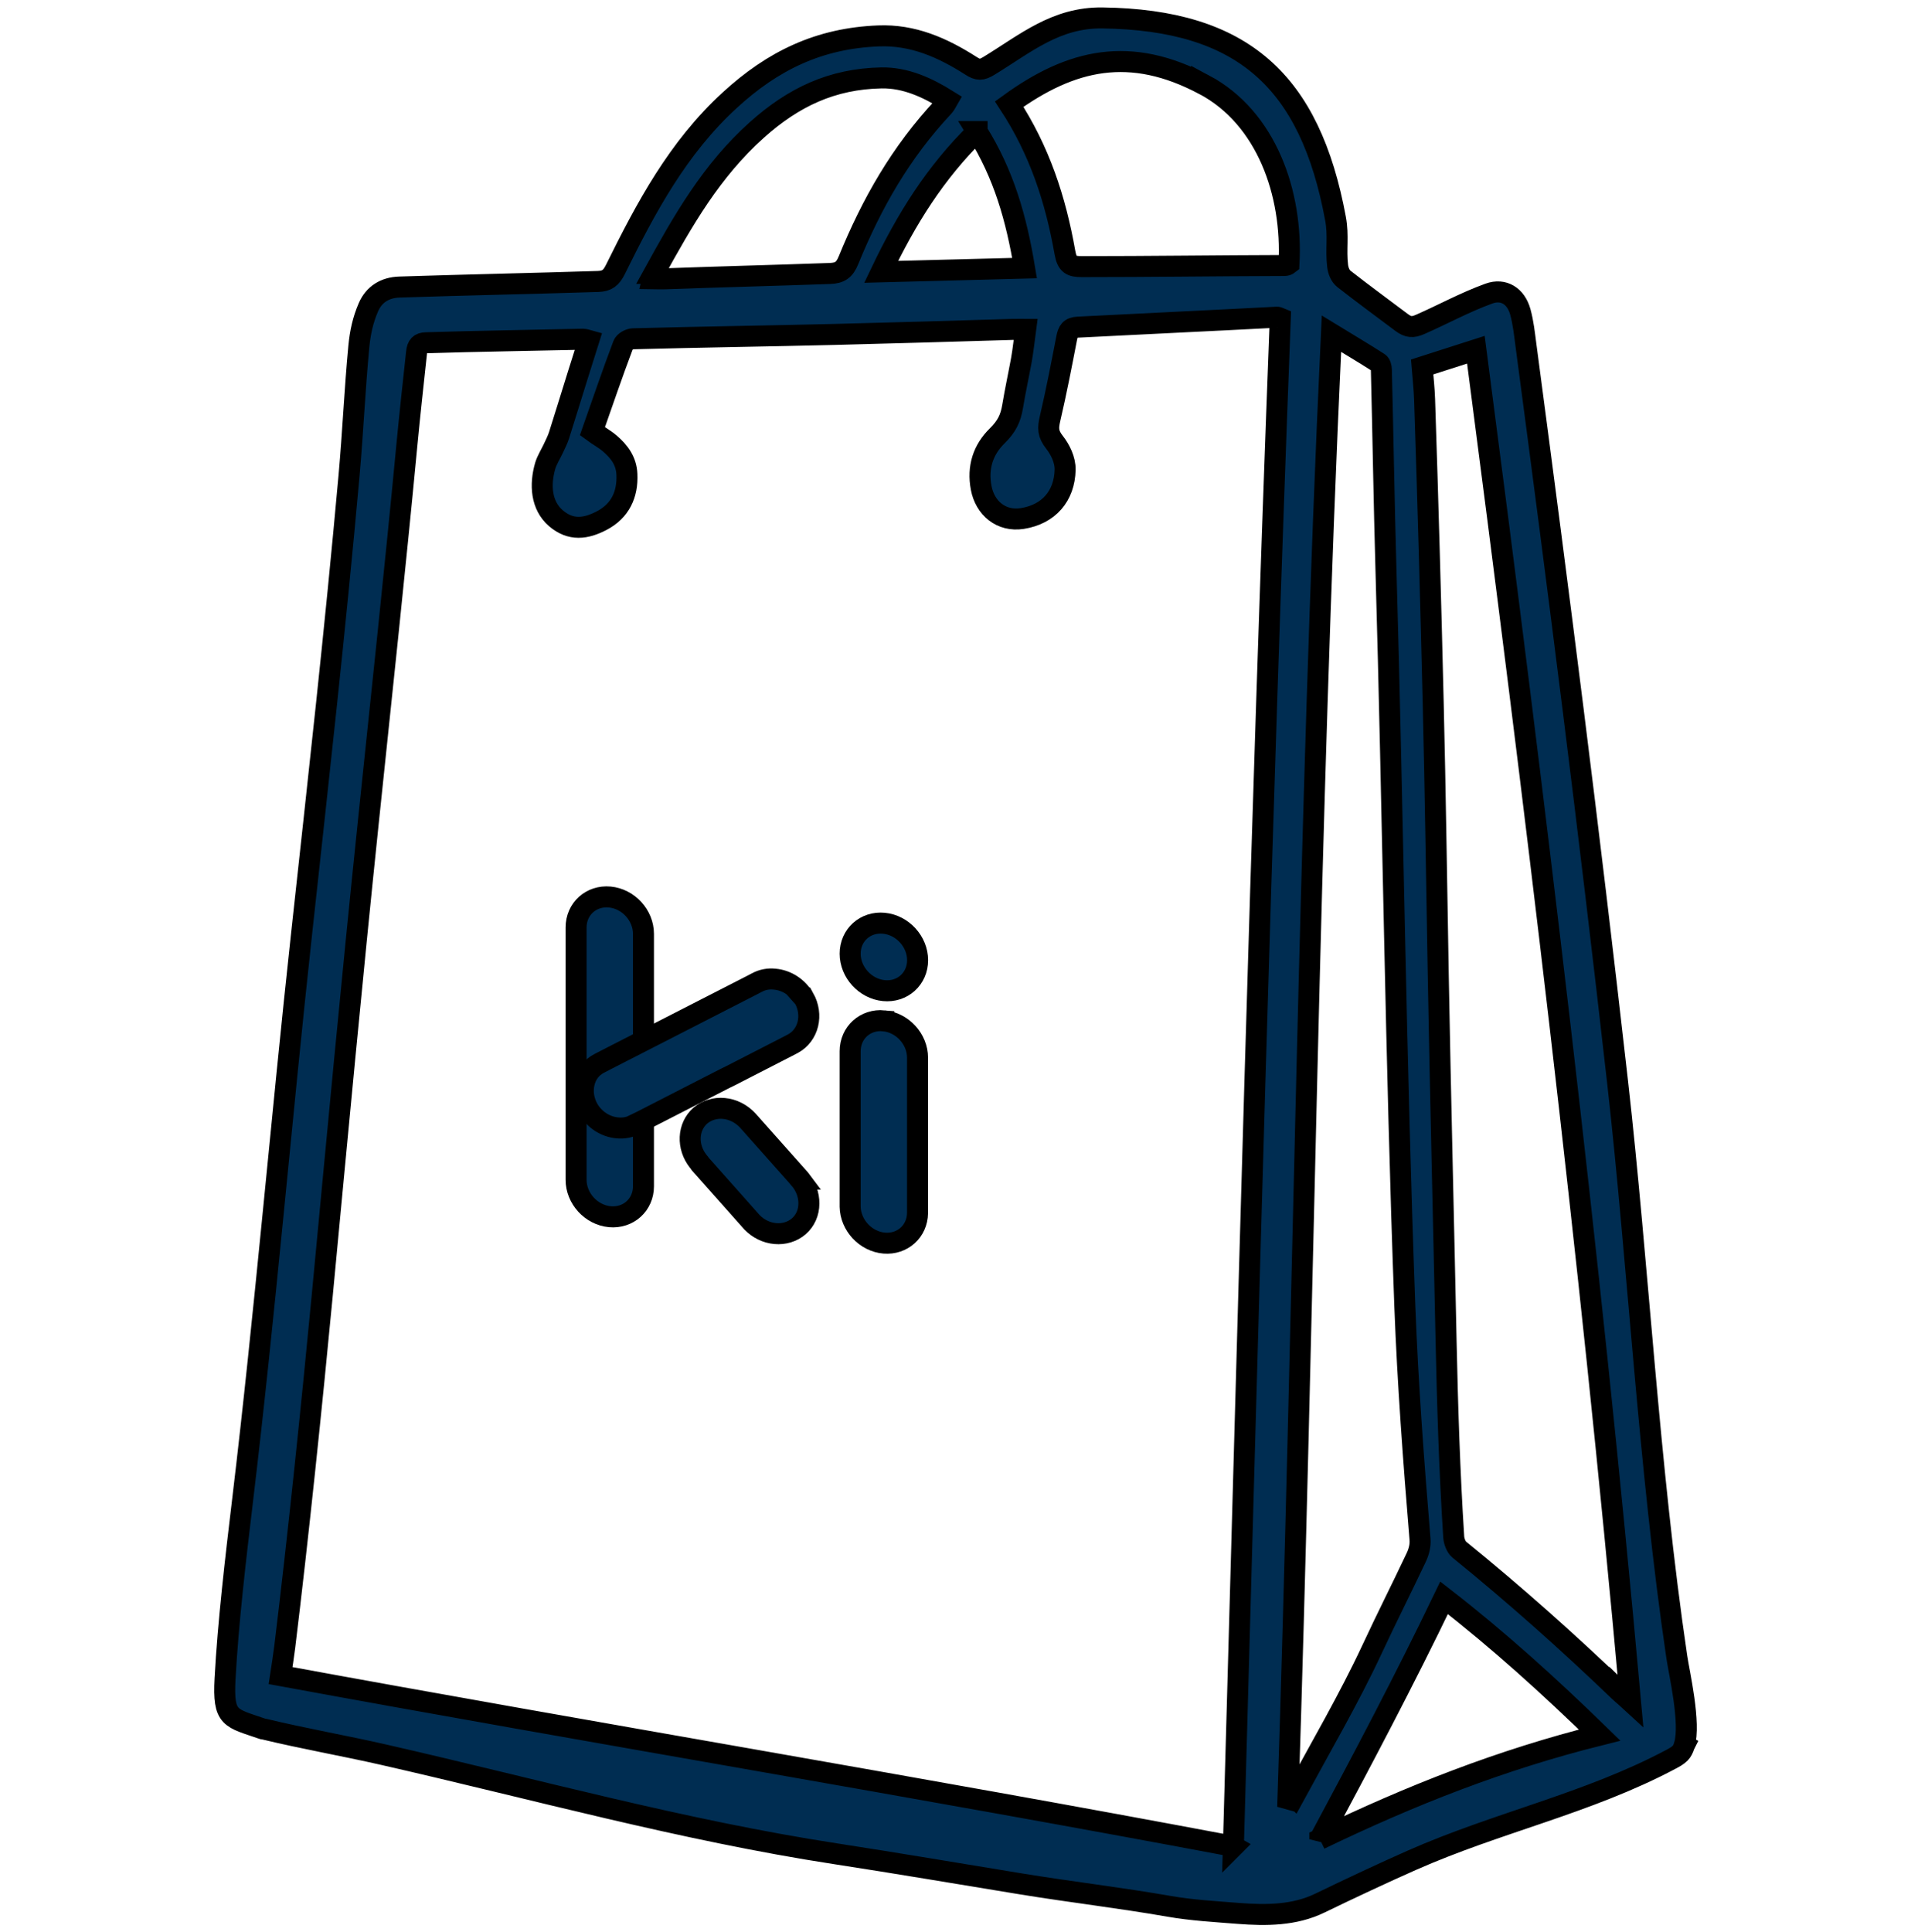 <svg width="91" height="92" xmlns="http://www.w3.org/2000/svg">

 <g>
  <title>Layer 1</title>
  <g stroke="null" id="svg_2">
   <path stroke="null" id="svg_1" fill="#002d52" d="m80.207,83.092c0.313,-1.053 -0.241,-3.41 -0.357,-4.191c-1.341,-9.067 -1.831,-18.63 -2.823,-27.395c-1.374,-12.145 -2.787,-23.207 -4.363,-35.075c-0.072,-0.549 -0.125,-1.058 -0.266,-1.576c-0.208,-0.762 -0.801,-1.13 -1.496,-0.878c-1.15,0.418 -2.18,0.986 -3.269,1.465c-0.363,0.161 -0.573,0.144 -0.884,-0.086c-0.923,-0.693 -1.834,-1.36 -2.756,-2.08c-0.166,-0.13 -0.269,-0.382 -0.296,-0.612c-0.097,-0.787 0.053,-1.432 -0.102,-2.261c-1.213,-6.541 -4.408,-9.458 -11.098,-9.549c-2.216,-0.03 -3.665,1.219 -5.402,2.28c-0.355,0.216 -0.521,0.216 -0.856,0c-1.366,-0.873 -2.773,-1.49 -4.41,-1.424c-2.823,0.111 -5.025,1.172 -7.086,3.067c-2.474,2.272 -3.978,5.097 -5.441,8.059c-0.197,0.396 -0.396,0.551 -0.817,0.565c-3.153,0.1 -6.314,0.163 -9.461,0.266c-0.701,0.022 -1.216,0.349 -1.482,0.964c-0.266,0.618 -0.388,1.202 -0.452,1.842c-0.199,2.1 -0.28,4.053 -0.468,6.161c-0.662,7.388 -1.443,14.317 -2.263,21.841c-0.956,8.738 -1.745,18.093 -2.804,26.925c-0.338,2.82 -0.695,5.867 -0.839,8.53c-0.102,1.931 0.247,1.845 1.801,2.385c0.014,0.006 0.036,0 0.053,0.006c1.873,0.452 3.809,0.79 5.679,1.216c7.172,1.634 14.27,3.604 21.52,4.718c3.02,0.465 5.867,0.95 8.851,1.438c2.355,0.385 4.71,0.659 7.059,1.069c1.08,0.188 2.197,0.249 3.274,0.335c1.357,0.105 2.687,0.097 3.895,-0.488c1.446,-0.701 3.006,-1.432 4.377,-2.039c4.103,-1.815 8.388,-2.707 12.344,-4.809c0.155,-0.083 0.313,-0.166 0.438,-0.291c0.089,-0.089 0.152,-0.216 0.199,-0.371l0.003,-0.006zm-22.858,-79.056c2.959,1.579 4.216,5.169 4.031,8.53c-0.066,0.053 -0.144,0.075 -0.222,0.075c-3.219,0.008 -6.424,0.053 -9.646,0.053c-0.496,0 -0.698,-0.089 -0.801,-0.67c-0.449,-2.532 -1.205,-4.854 -2.654,-7.067c2.967,-2.155 5.771,-2.795 9.289,-0.92l0.003,0zm-10.821,2.227c1.277,2.036 1.87,4.147 2.261,6.502c-2.277,0.058 -4.554,0.116 -6.829,0.177c1.202,-2.515 2.568,-4.718 4.568,-6.676l0,-0.003zm-15.389,6.754c1.382,-2.513 2.737,-4.895 4.901,-6.829c1.737,-1.554 3.571,-2.435 5.937,-2.479c1.152,-0.019 2.189,0.463 3.153,1.064c-0.061,0.108 -0.13,0.23 -0.211,0.316c-2.031,2.172 -3.405,4.585 -4.516,7.305c-0.188,0.463 -0.413,0.609 -0.878,0.626c-2.621,0.094 -5.233,0.158 -7.857,0.255c-0.183,0.006 -0.399,0 -0.587,-0.003c0.017,-0.069 0.028,-0.197 0.058,-0.255zm27.598,74.889c-15.07,-2.842 -30.249,-5.349 -45.377,-8.131c0.069,-0.452 0.139,-0.881 0.199,-1.366c0.643,-5.255 1.299,-11.613 1.779,-16.663c0.742,-7.834 1.407,-14.987 2.2,-22.597c0.629,-6.034 1.263,-11.912 1.834,-17.924c0.144,-1.513 0.305,-2.97 0.465,-4.452c0.033,-0.316 0.147,-0.446 0.449,-0.454c2.493,-0.078 4.981,-0.111 7.483,-0.169c0.064,0 0.197,0.042 0.266,0.061c-0.172,0.551 -0.352,1.111 -0.524,1.659c-0.299,0.956 -0.585,1.895 -0.889,2.851c-0.072,0.222 -0.169,0.407 -0.277,0.64c-0.108,0.233 -0.307,0.554 -0.382,0.814c-0.26,0.9 -0.202,1.887 0.51,2.499c0.712,0.609 1.427,0.504 2.177,0.114c0.884,-0.463 1.247,-1.244 1.202,-2.213c-0.028,-0.626 -0.355,-1.069 -0.817,-1.465c-0.247,-0.211 -0.562,-0.38 -0.826,-0.576c0.485,-1.377 0.947,-2.743 1.468,-4.119c0.055,-0.147 0.299,-0.28 0.465,-0.285c3.211,-0.086 6.41,-0.13 9.618,-0.208c2.809,-0.069 5.615,-0.155 8.433,-0.238c0.186,-0.006 0.449,0 0.645,0c-0.064,0.471 -0.116,0.986 -0.199,1.446c-0.139,0.759 -0.291,1.452 -0.418,2.213c-0.097,0.59 -0.288,0.967 -0.734,1.407c-0.679,0.668 -0.947,1.502 -0.765,2.474c0.183,0.972 0.956,1.618 1.956,1.463c1.26,-0.197 2.014,-1.072 2.042,-2.319c0.011,-0.482 -0.241,-0.972 -0.501,-1.305c-0.33,-0.418 -0.321,-0.684 -0.213,-1.147c0.296,-1.266 0.54,-2.538 0.784,-3.798c0.069,-0.363 0.161,-0.524 0.546,-0.543c3.147,-0.163 6.319,-0.307 9.48,-0.474c0.03,0 0.116,0.036 0.15,0.05c-0.931,24.293 -1.549,48.475 -2.233,72.762l0.006,-0.006zm2.878,-2.385c-0.091,0.169 -0.202,0.349 -0.296,0.518c0.77,-23.412 0.981,-46.691 2.083,-70.149c0.754,0.463 1.504,0.9 2.255,1.385c0.083,0.053 0.119,0.211 0.122,0.321c0.08,3.169 0.127,6.344 0.219,9.513c0.338,11.713 0.463,23.37 0.9,35.108c0.136,3.615 0.421,7.433 0.723,11.076c0.025,0.296 -0.061,0.607 -0.186,0.867c-0.712,1.507 -1.388,2.834 -2.108,4.38c-1.083,2.324 -2.468,4.696 -3.709,6.984l-0.003,-0.003zm1.233,2.044c2.039,-3.804 4.047,-7.602 5.917,-11.491c2.612,2.025 5.042,4.23 7.408,6.535c-4.687,1.172 -8.976,2.859 -13.325,4.956zm14.284,-7.02c-2.468,-2.371 -4.989,-4.613 -7.649,-6.773c-0.141,-0.116 -0.247,-0.399 -0.258,-0.598c-0.197,-3.056 -0.299,-6.28 -0.363,-9.303c-0.122,-5.865 -0.269,-11.638 -0.374,-17.456c-0.078,-4.355 -0.136,-8.632 -0.241,-12.973c-0.116,-4.815 -0.249,-9.616 -0.41,-14.439c-0.017,-0.49 -0.075,-1.033 -0.116,-1.532c0.853,-0.274 1.706,-0.546 2.56,-0.82c2.795,21.376 5.43,42.931 7.361,64.34c-0.152,-0.141 -0.371,-0.313 -0.51,-0.449l0,0.003z" class="cls-1"/>
   <g stroke="null" id="Group_45">
    <path stroke="null" fill="#002d52" d="m42.088,47.164c0.886,0.086 1.607,-0.562 1.607,-1.449c0,-0.886 -0.718,-1.673 -1.604,-1.759c-0.886,-0.086 -1.607,0.562 -1.607,1.449l0,0c0,0.886 0.718,1.673 1.604,1.759z" class="cls-1" id="Path_92"/>
   </g>
   <g stroke="null" id="Group_46">
    <path stroke="null" fill="#002d52" d="m42.088,48.599c-0.886,-0.083 -1.604,0.565 -1.604,1.452l0,7.397c0.014,0.886 0.742,1.665 1.626,1.737c0.867,0.069 1.568,-0.562 1.582,-1.429l0,-7.397c0,-0.886 -0.718,-1.673 -1.604,-1.759z" class="cls-1" id="Path_93"/>
   </g>
   <g stroke="null" id="Group_47">
    <path stroke="null" fill="#002d52" d="m38.088,56.137l-2.443,-2.748l-0.025,-0.028c-0.305,-0.335 -0.718,-0.549 -1.15,-0.587c-0.418,-0.039 -0.823,0.086 -1.125,0.346c-0.598,0.532 -0.643,1.479 -0.097,2.169l0.025,0.028c0.03,0.03 0.053,0.066 0.072,0.102l0.072,0.08l2.394,2.696c0.299,0.307 0.693,0.499 1.103,0.535c0.418,0.039 0.823,-0.086 1.125,-0.346c0.307,-0.266 0.479,-0.657 0.479,-1.08c0.006,-0.416 -0.15,-0.831 -0.432,-1.166l0.003,0z" class="cls-1" id="Path_94"/>
   </g>
   <g stroke="null" id="Group_48">
    <path stroke="null" fill="#002d52" d="m30.641,44.463c0,-0.886 -0.718,-1.673 -1.604,-1.756s-1.604,0.565 -1.604,1.449l0,12.015c0,0.886 0.718,1.673 1.604,1.756s1.604,-0.565 1.604,-1.449l0,-12.015z" class="cls-1" id="Path_95"/>
   </g>
   <g stroke="null" id="Group_49">
    <path stroke="null" fill="#002d52" d="m38.279,47.516c-0.296,-0.51 -0.823,-0.85 -1.388,-0.898c-0.296,-0.033 -0.587,0.022 -0.839,0.158l-0.31,0.161l-6.895,3.529l-0.31,0.161c-0.368,0.186 -0.629,0.526 -0.718,0.936c-0.097,0.407 -0.028,0.85 0.191,1.238c0.296,0.51 0.823,0.85 1.388,0.898c0.296,0.03 0.587,-0.025 0.839,-0.158c0.014,0 0.025,-0.008 0.025,-0.022c0,0 0,0 0,0l0.288,-0.139l3.975,-2.036l0.288,-0.141l2.635,-1.352l0.31,-0.161c0.745,-0.407 0.978,-1.369 0.526,-2.175l-0.006,0z" class="cls-1" id="Path_96"/>
   </g>
  </g>
 </g>
</svg>